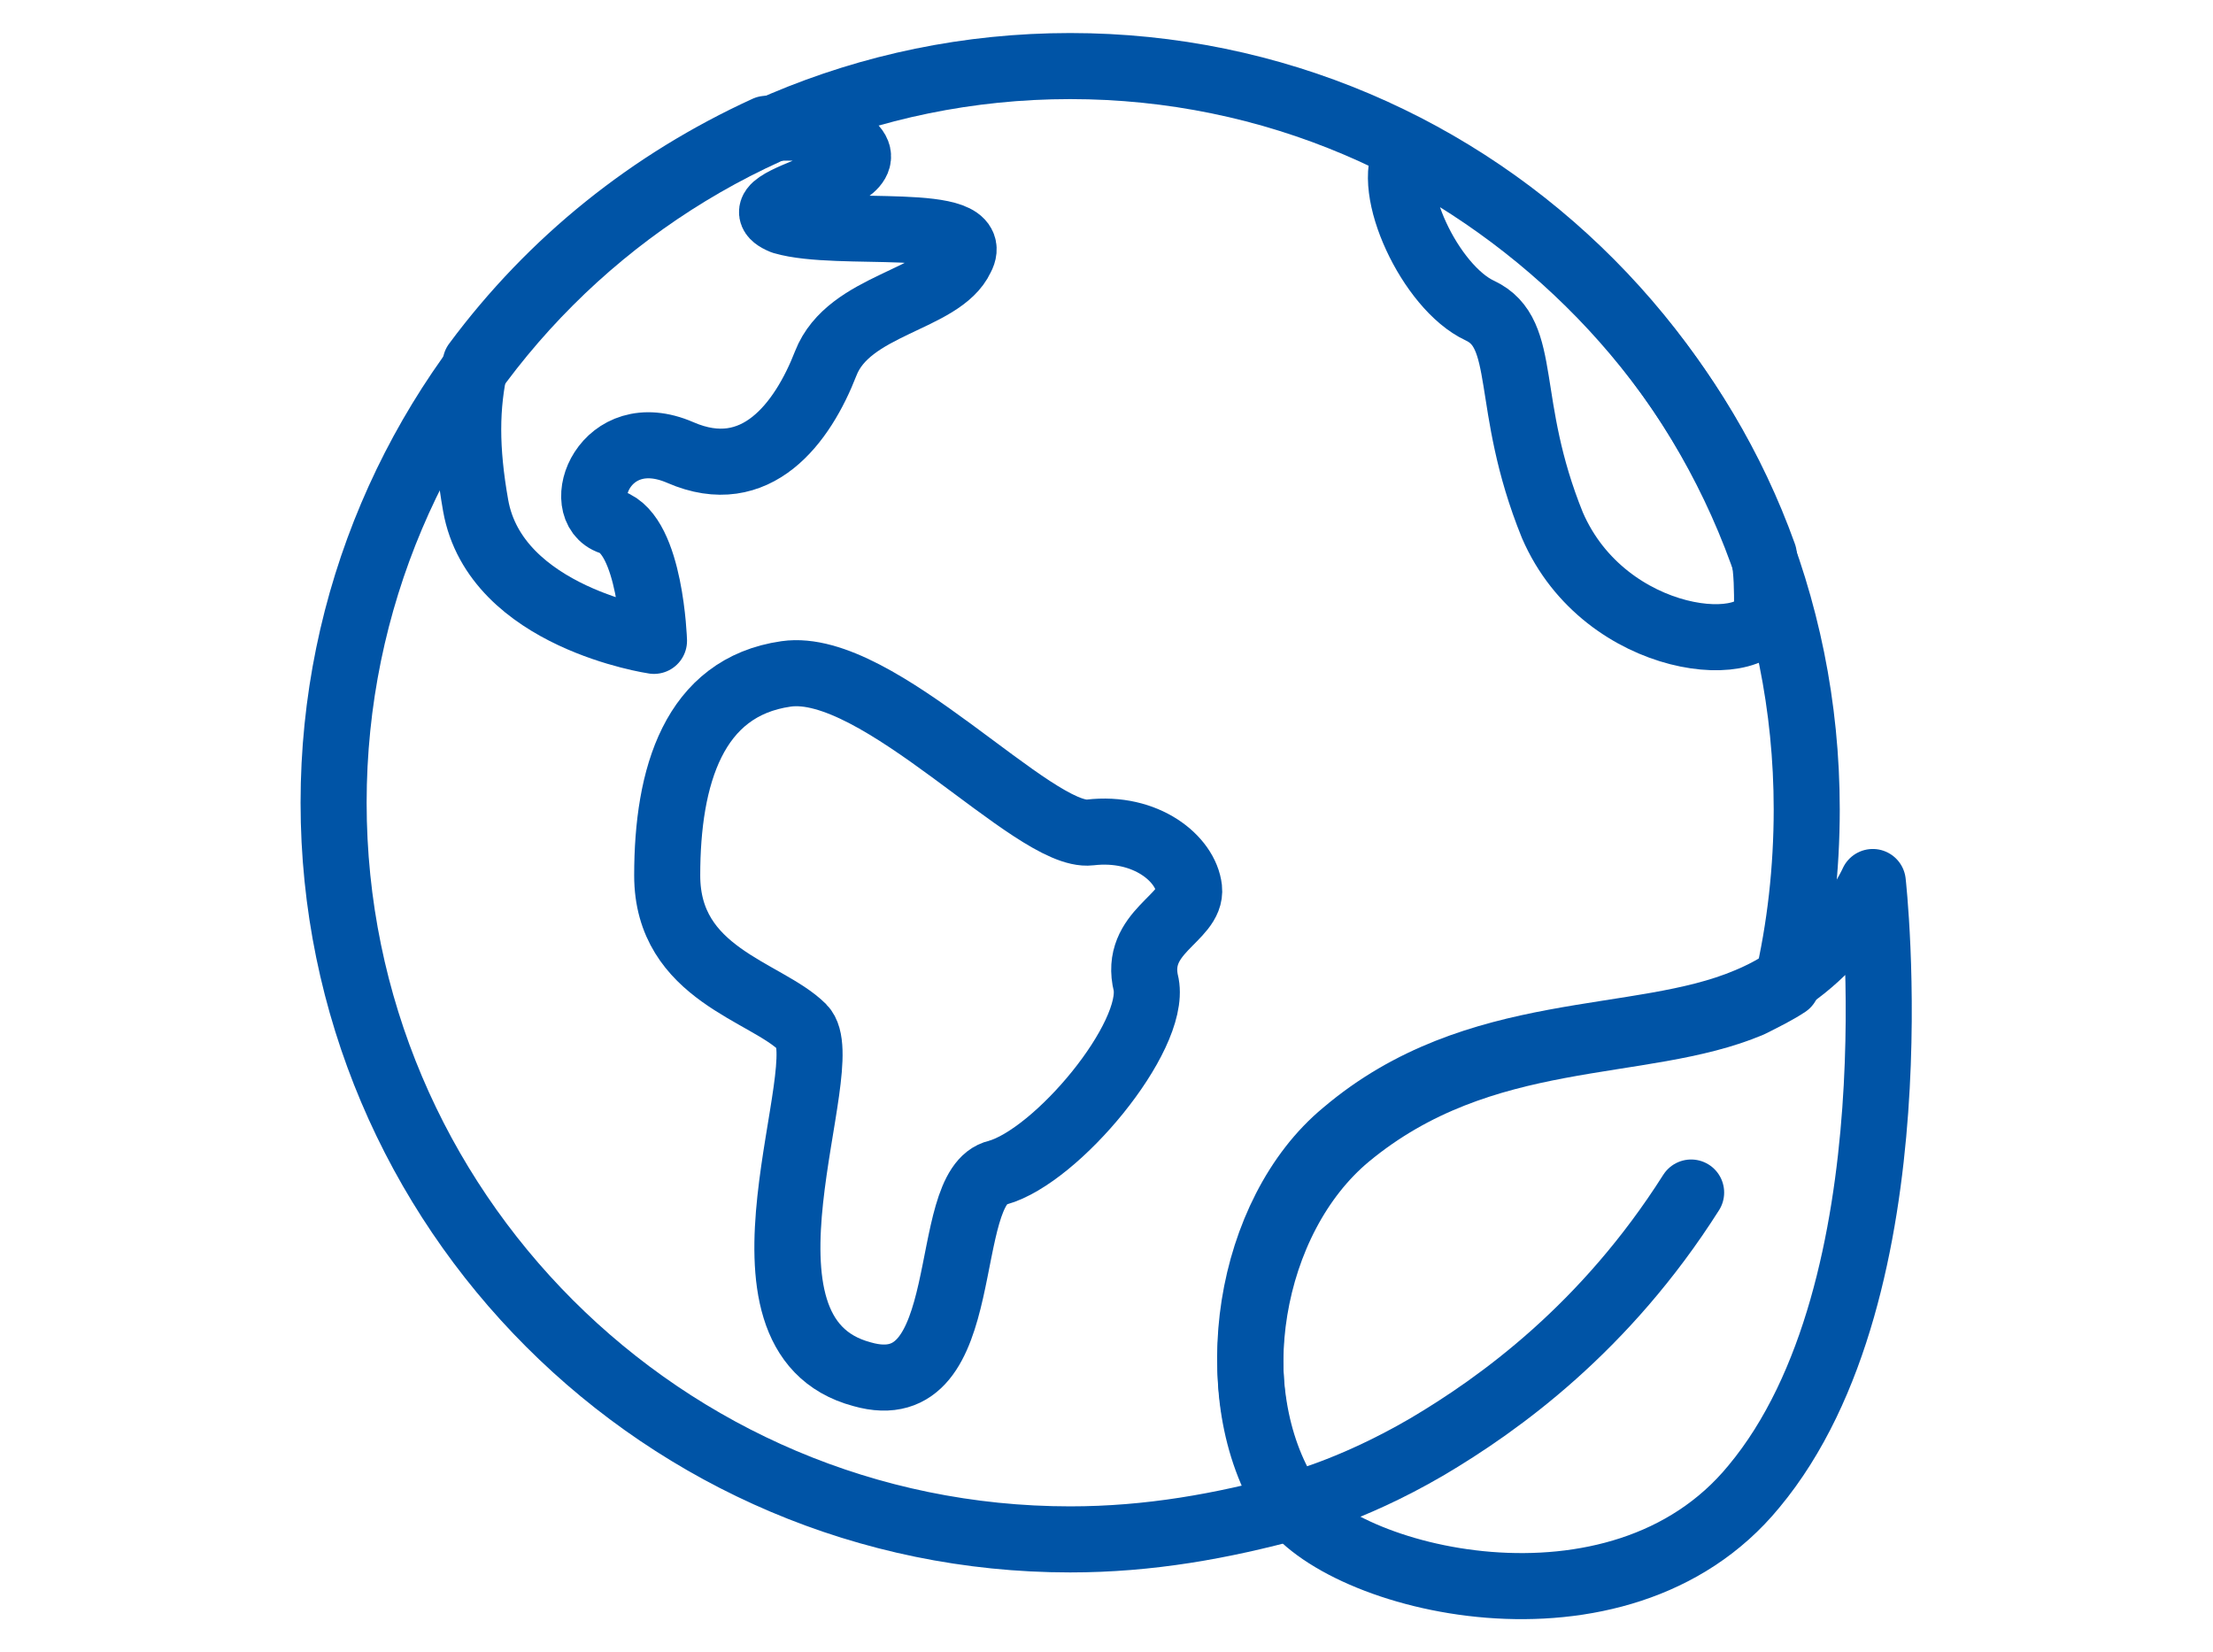<?xml version="1.0" encoding="utf-8"?>
<!-- Generator: Adobe Illustrator 27.3.1, SVG Export Plug-In . SVG Version: 6.00 Build 0)  -->
<svg version="1.1" id="Layer_1" xmlns="http://www.w3.org/2000/svg" xmlns:xlink="http://www.w3.org/1999/xlink" x="0px" y="0px"
	 viewBox="0 0 67 50" style="enable-background:new 0 0 67 50;" xml:space="preserve">
<style type="text/css">
	.st0{fill:none;stroke:#0054A6;stroke-width:2;stroke-linecap:round;stroke-linejoin:round;stroke-miterlimit:10;}
</style>
<g>
	<path class="st0" d="M39,45.6L39,45.6c0,0,0,0,0.1,0c0,0-0.1-0.1-0.1-0.1c-2.1-3.3-1.2-8.6,1.8-11.1c4.1-3.4,8.9-2.6,12.2-4
		c0.4-0.2,0.8-0.4,1.1-0.6c0.4-1.7,0.6-3.5,0.6-5.3C54.7,12,44.7,2,32.4,2S10.1,12,10.1,24.3c0,12.3,10,22.3,22.3,22.3
		c2.4,0,4.6-0.4,6.8-1c0,0-0.1-0.1-0.1-0.1C39,45.6,39,45.6,39,45.6z"/>
	<g>
		<path class="st0" d="M26.1,41.6c-4.5-1.2-0.7-9.4-1.8-10.5c-1.1-1.1-4.1-1.6-4.1-4.6c0-3,0.8-5.7,3.6-6.1c2.8-0.4,7.5,5,9.2,4.8
			c1.7-0.2,2.9,0.8,3,1.7c0.1,0.9-1.7,1.3-1.3,2.9c0.3,1.6-2.7,5.2-4.5,5.7C28.4,35.9,29.6,42.6,26.1,41.6z"/>
		<path class="st0" d="M14.4,15.3c0.6,3.4,5.4,4.1,5.4,4.1s-0.1-3.2-1.3-3.6c-1.2-0.4-0.2-3.1,2.1-2.1s3.7-0.9,4.4-2.7
			c0.7-1.8,3.5-1.9,4.1-3.2c0.7-1.3-3.7-0.6-5.4-1.1C22,6,27.6,5.4,25.5,4.2c-0.7-0.3-1.4-0.4-2.3-0.3c-3.5,1.6-6.5,4-8.8,7.1
			C14.1,12.3,14.1,13.6,14.4,15.3z"/>
		<path class="st0" d="M44.8,9.4c1.5,0.7,0.7,2.8,2.2,6.5c1.6,3.7,6.4,4.1,6.5,2.5c0-0.5,0-1.1-0.1-1.6c-1.9-5.3-5.8-9.6-10.7-12.2
			c0,0,0,0-0.1,0C41.9,5.7,43.3,8.7,44.8,9.4z"/>
	</g>
	<g>
		<path class="st0" d="M39,45.4c1.5,2.4,10,4.6,14.1-0.4c5-6,3.6-18.3,3.6-18.3s-1.1,2.5-3.8,3.6c-3.3,1.4-8.2,0.6-12.2,4
			C37.8,36.7,36.9,42.1,39,45.4z"/>
		<path class="st0" d="M39,45.6L39,45.6c0,0,1.8-0.4,4.2-1.8c2.2-1.3,5.4-3.6,8-7.7l0,0c-2.6,4.1-5.8,6.4-8,7.7
			C40.8,45.2,39,45.6,39,45.6z"/>
	</g>
</g>
</svg>
